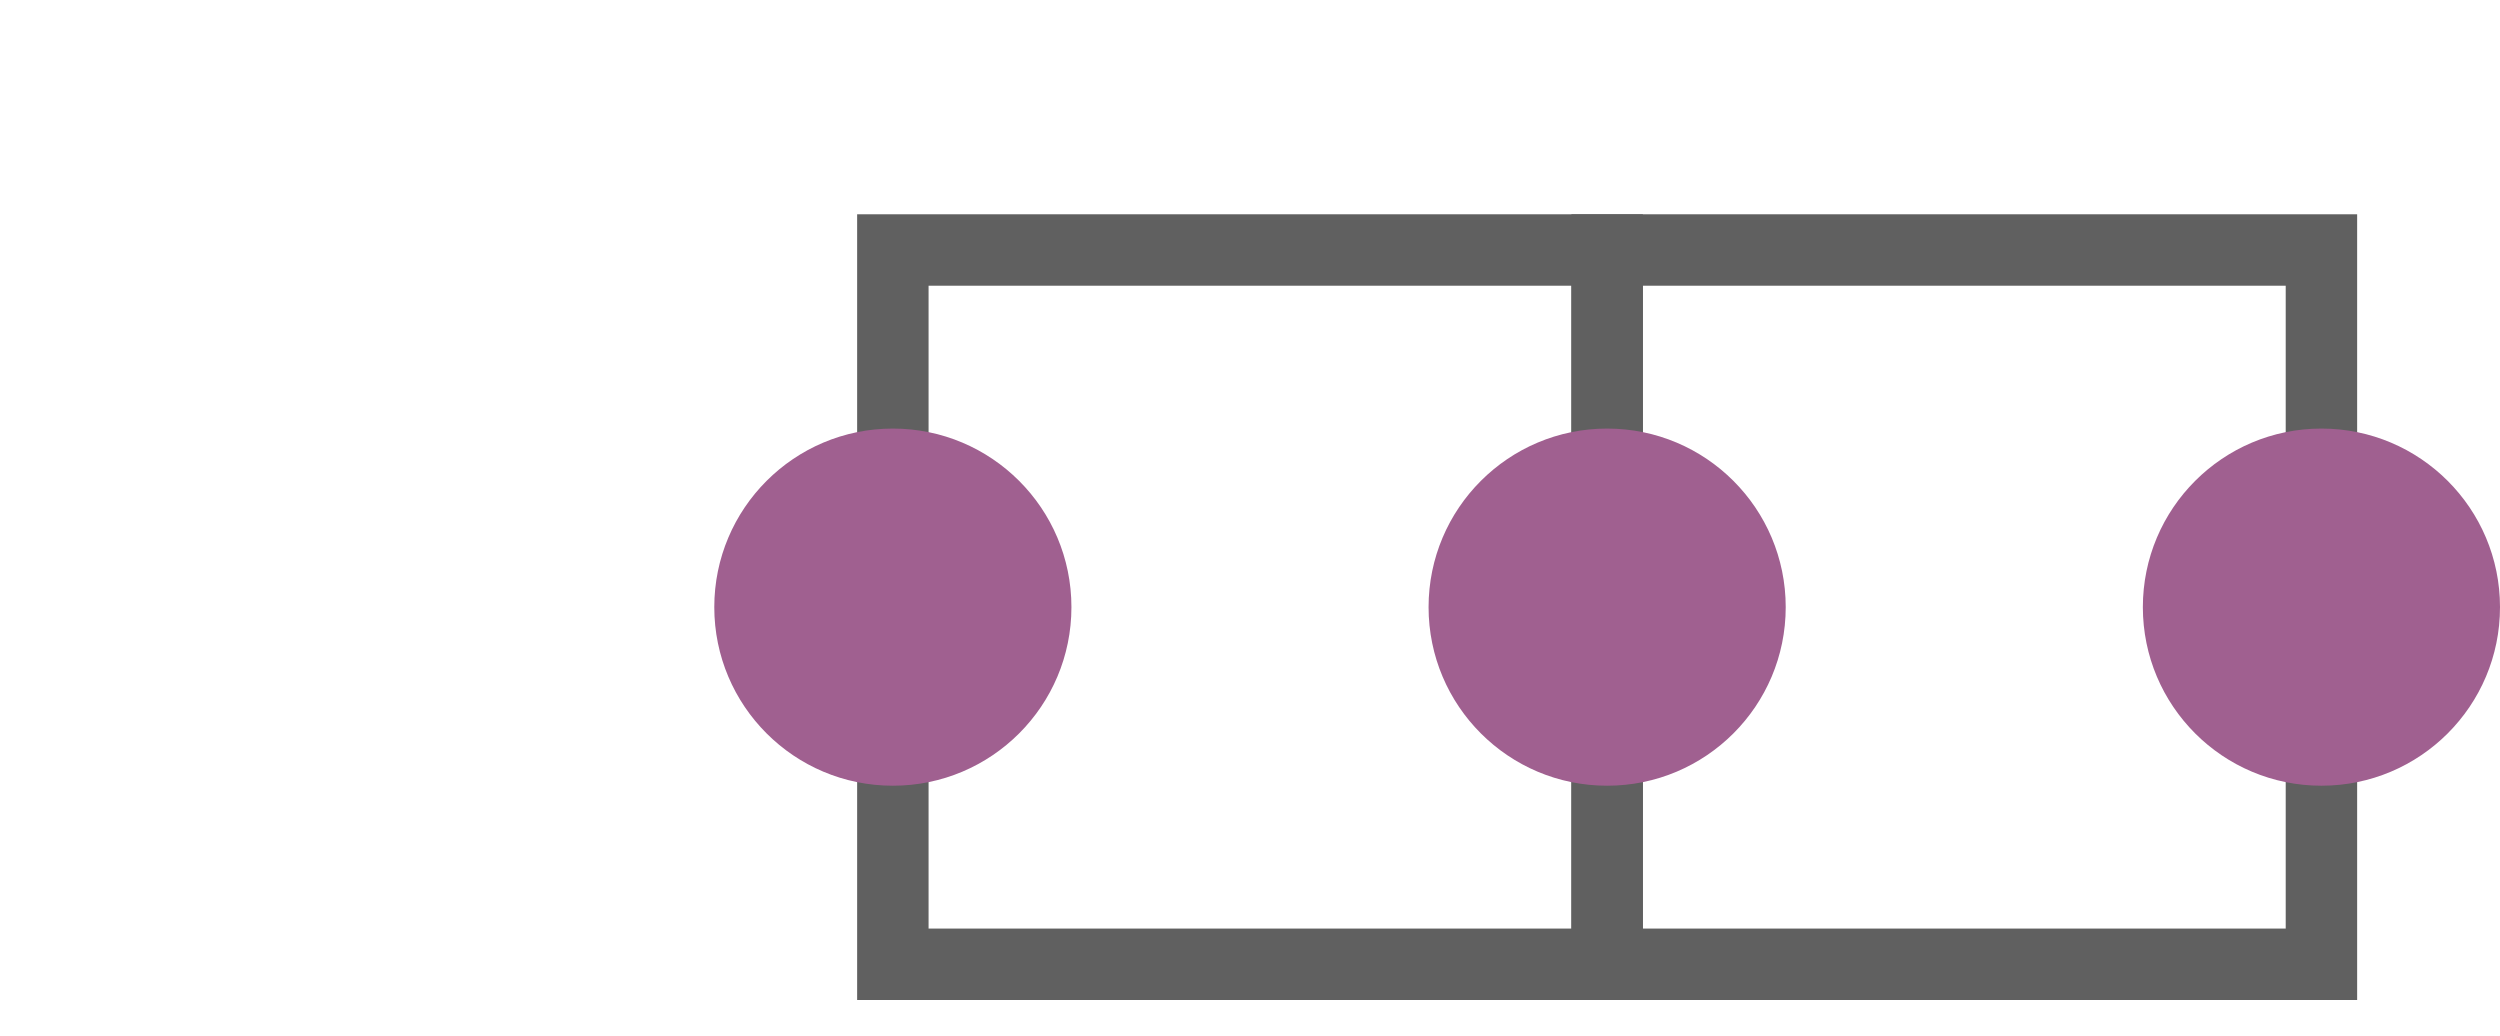 <svg xml:space="preserve" xmlns="http://www.w3.org/2000/svg" xmlns:xlink="http://www.w3.org/1999/xlink" version="1.1" text-rendering="geometricPrecision" style="overflow:hidden;" width="70" height="29" viewBox="-50 -70 700 290"><g style="opacity:1;stroke-width:20;stroke:#606060;fill:#A06090"><rect x="200" y="0" width="200" height="200" fill="none"></rect><rect x="400" y="0" width="200" height="200" fill="none"></rect> <circle cx="200" cy="100" r="50" stroke="none"></circle> <circle cx="400" cy="100" r="50" stroke="none"></circle> <circle cx="600" cy="100" r="50" stroke="none"></circle></g></svg>